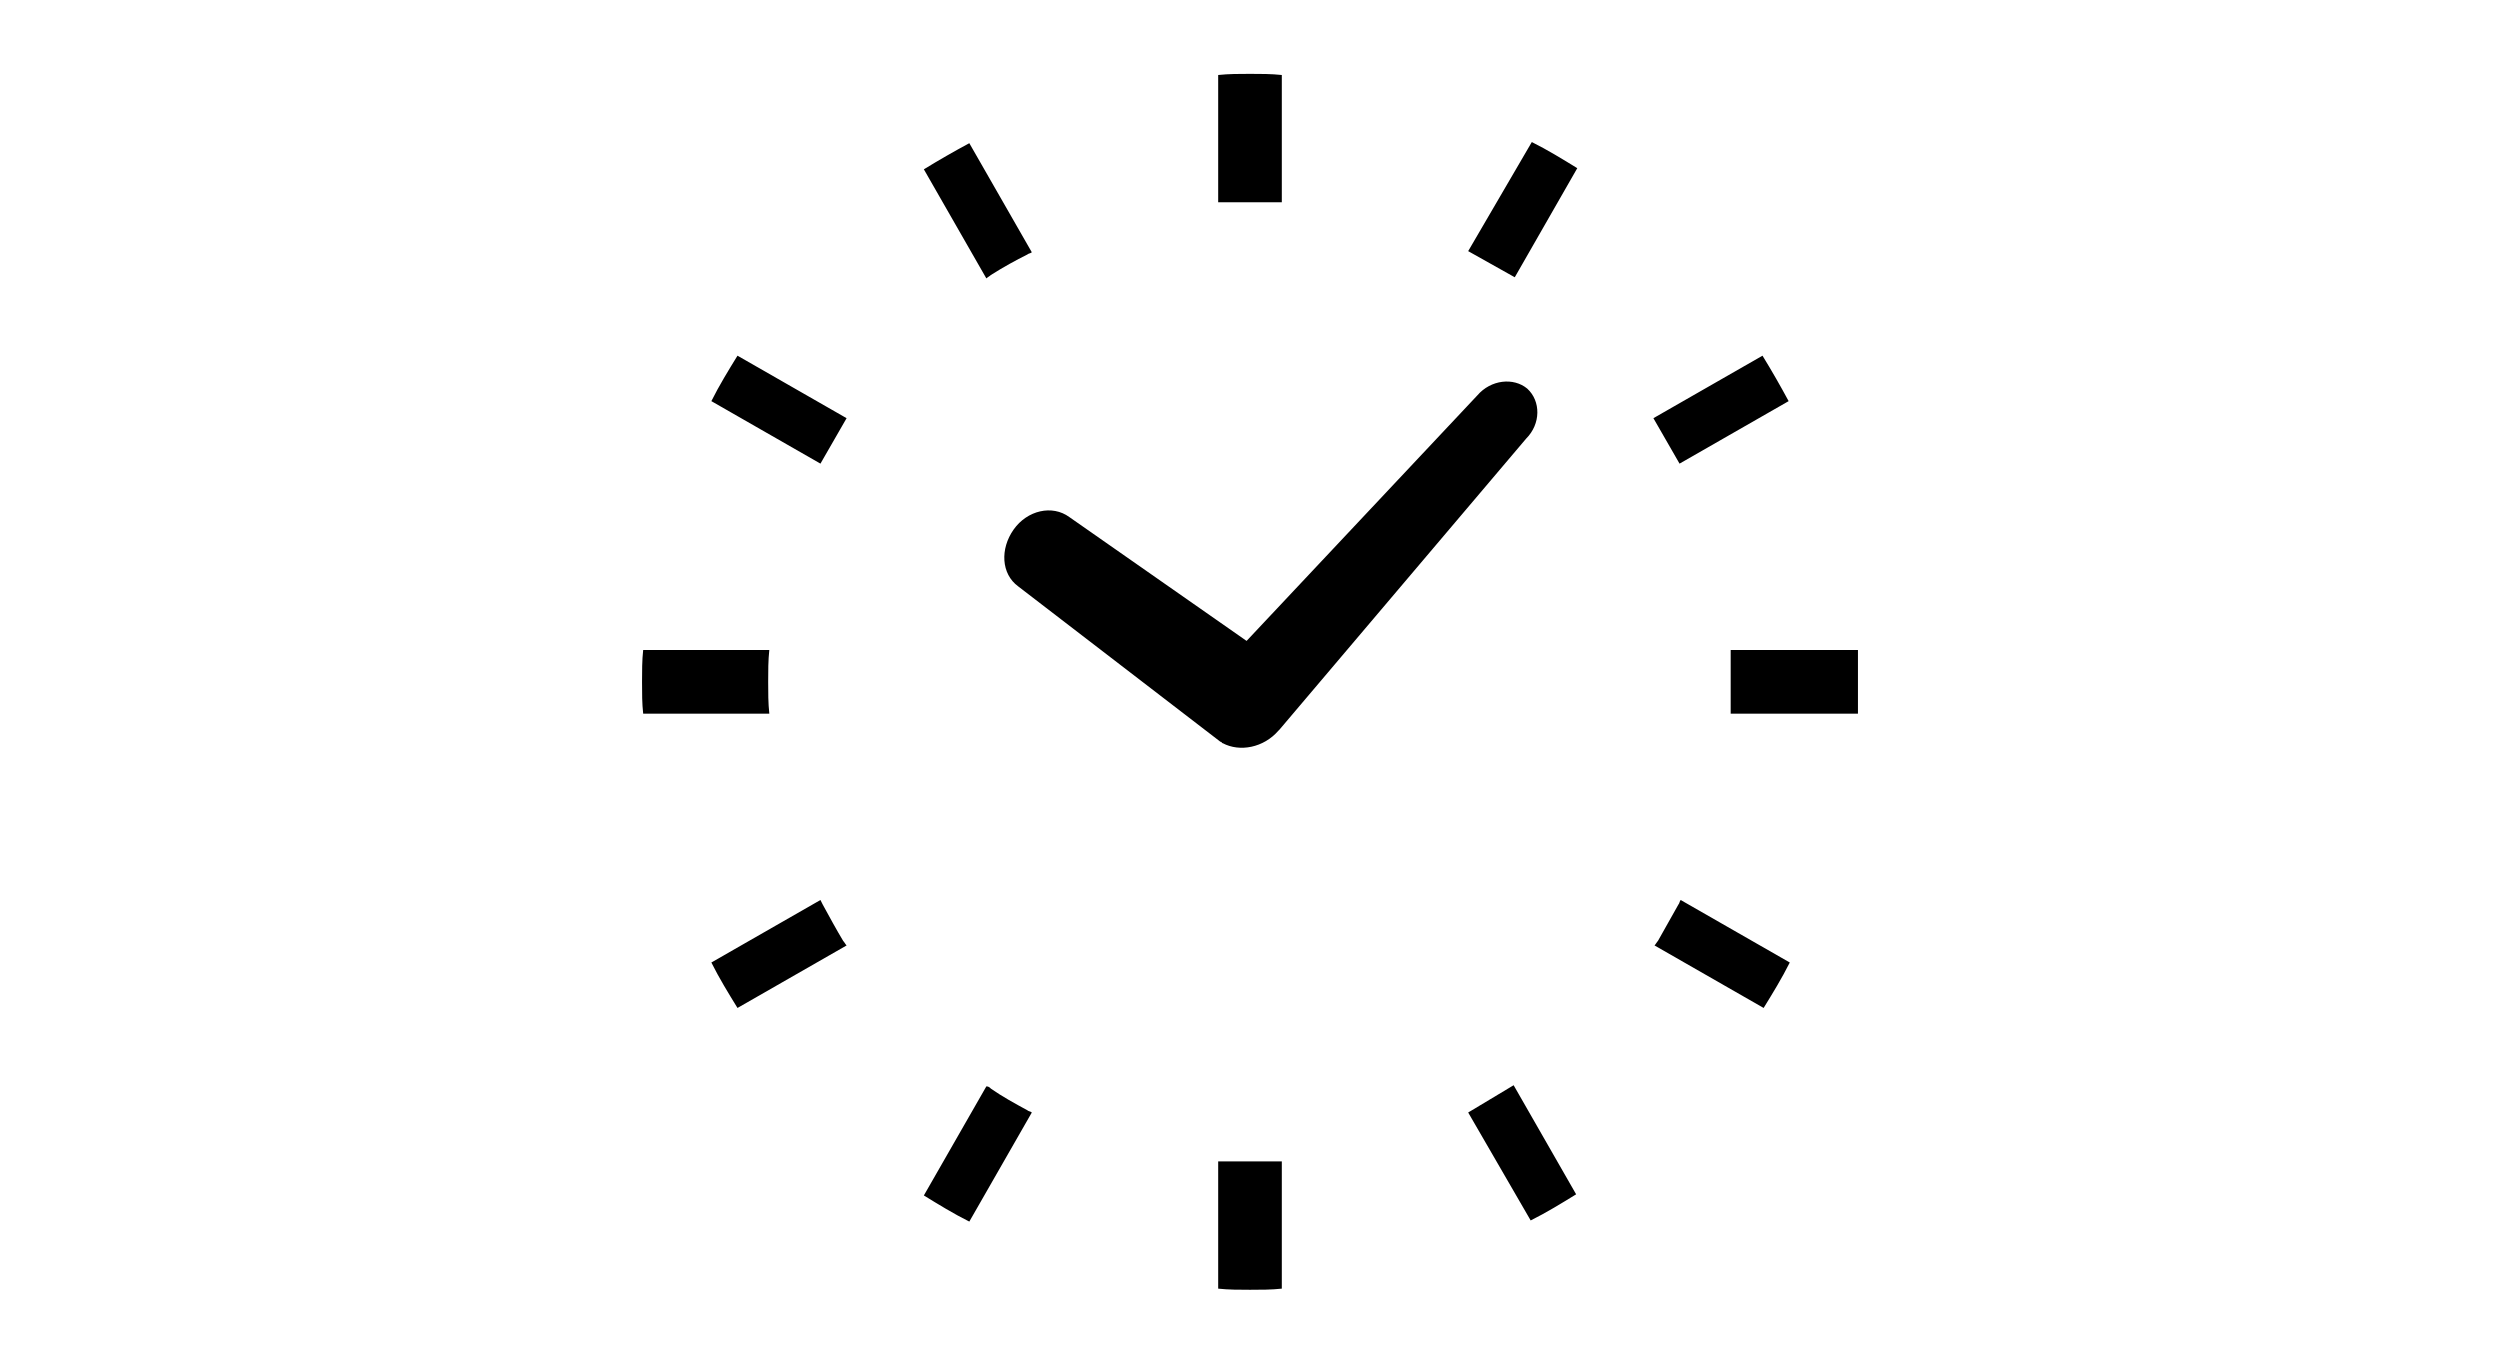 <svg enable-background="new 0 0 220 120" viewBox="0 0 220 120" xmlns="http://www.w3.org/2000/svg"><path clip-rule="evenodd" d="m163.5 62.8h-11.1-.1v-5.6h.1 11.1m-18-20.4 9.6-5.5c.8 1.3 1.6 2.7 2.3 4l-9.6 5.5zm2.2 42.8c.1-.1.1-.3.2-.4l9.6 5.5c-.7 1.4-1.5 2.7-2.3 4l-9.6-5.5c.1-.1.2-.3.3-.4.6-1.1 1.2-2.1 1.8-3.2zm-18.5 18.3 4-2.4 5.5 9.6c-1.3.8-2.6 1.6-4 2.3zm0-75.8 5.6-9.6c1.4.7 2.7 1.5 4 2.3l-5.5 9.6zm-22-4.4v-11.1c.9-.1 1.9-.1 2.8-.1s1.9 0 2.8.1v11.1.1h-5.6zm22.8 17.1c1.2-1.4 3.2-1.6 4.4-.6 1.2 1.1 1.2 3.1-.1 4.4l-21.7 25.6s-.1.1-.1.1c-1.3 1.5-3.4 1.9-4.9 1.1 0 0-.1 0-.1-.1-.1 0-.2-.1-.2-.1l-17.7-13.6c-1.5-1.1-1.6-3.3-.4-5s3.4-2.2 4.9-1.1l15.6 10.9zm-42.8-10.6c-.1.1-.3.2-.4.3l-5.5-9.6c1.3-.8 2.7-1.6 4-2.3l5.5 9.6c-.1.1-.3.1-.4.2-1 .5-2.1 1.1-3.2 1.8zm0 71.6c1 .7 2.1 1.3 3.2 1.9.1.1.3.1.4.2l-5.5 9.6c-1.4-.7-2.7-1.5-4-2.3l5.5-9.6c.2 0 .3.1.4.2zm-24.6-11.1 9.6-5.5.2.4c.6 1.1 1.2 2.2 1.8 3.2.1.1.2.3.3.4l-9.6 5.5c-.8-1.3-1.6-2.6-2.3-4zm0-49.4c.7-1.4 1.5-2.7 2.3-4l9.6 5.5-2.3 4zm5 24.7c0 .9 0 1.9.1 2.8h-11.1c-.1-.9-.1-1.8-.1-2.8 0-.9 0-1.9.1-2.8h11.1c-.1.9-.1 1.9-.1 2.8zm45.2 42.3v11.1c-.9.1-1.9.1-2.8.1s-1.9 0-2.8-.1v-11.1-.1h5.6z" fill-rule="evenodd"/></svg>